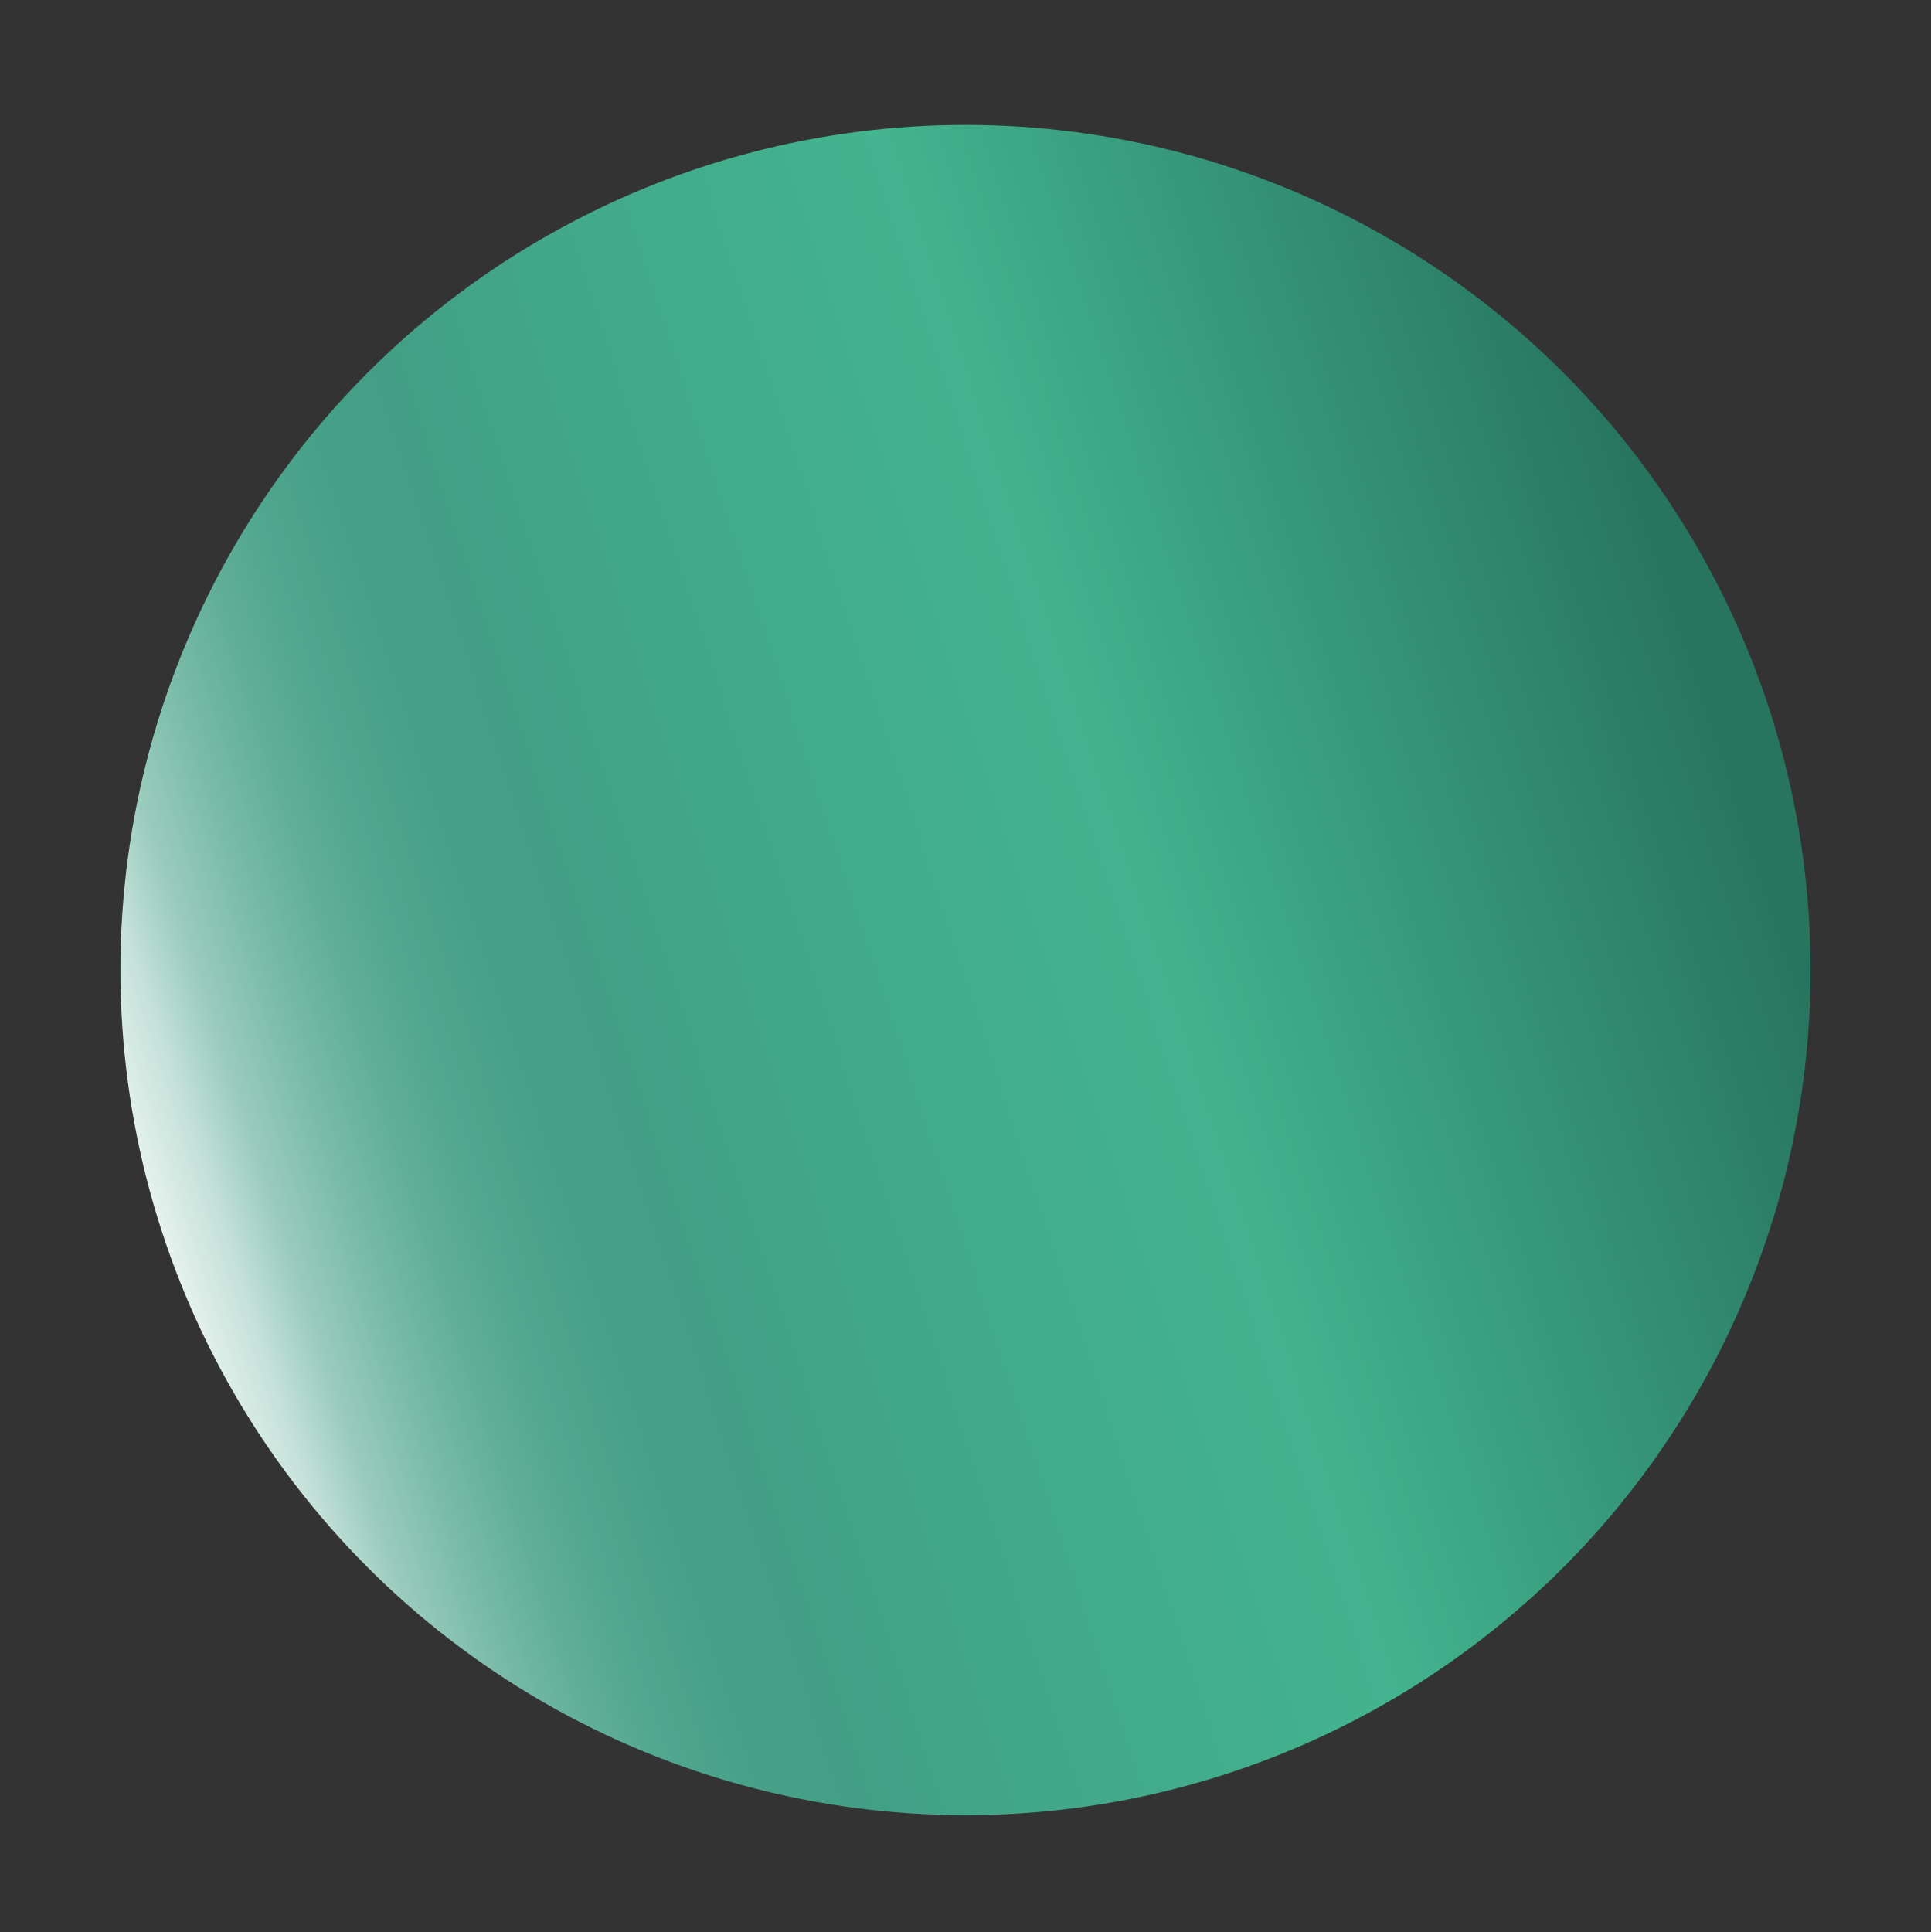 <?xml version="1.0" encoding="UTF-8"?><svg xmlns="http://www.w3.org/2000/svg" xmlns:xlink="http://www.w3.org/1999/xlink" viewBox="0 0 500.79 501.07"><rect x="0" y="0" width="500.79" height="501.07" fill="#333333" stroke="none"/><defs><style>.e{fill:url(#b);}</style><linearGradient id="b" x1="36.42" y1="321.51" x2="453.15" y2="185.24" gradientTransform="matrix(1, 0, 0, 1, 0, 0)" gradientUnits="userSpaceOnUse"><stop offset="0" stop-color="#fff"/><stop offset="0" stop-color="#f2f8f6"/><stop offset=".05" stop-color="#c3e0d8"/><stop offset=".08" stop-color="#9bccbe"/><stop offset=".12" stop-color="#7bbca9"/><stop offset=".16" stop-color="#62af99"/><stop offset=".2" stop-color="#50a68e"/><stop offset=".25" stop-color="#45a087"/><stop offset=".3" stop-color="#429f85"/><stop offset=".42" stop-color="#42a889"/><stop offset=".62" stop-color="#43b48f"/><stop offset=".99" stop-color="#27745f"/></linearGradient></defs><g id="a"><circle class="e" cx="250.39" cy="251.54" r="219.16"/></g><g id="c"/><g id="d"/></svg>